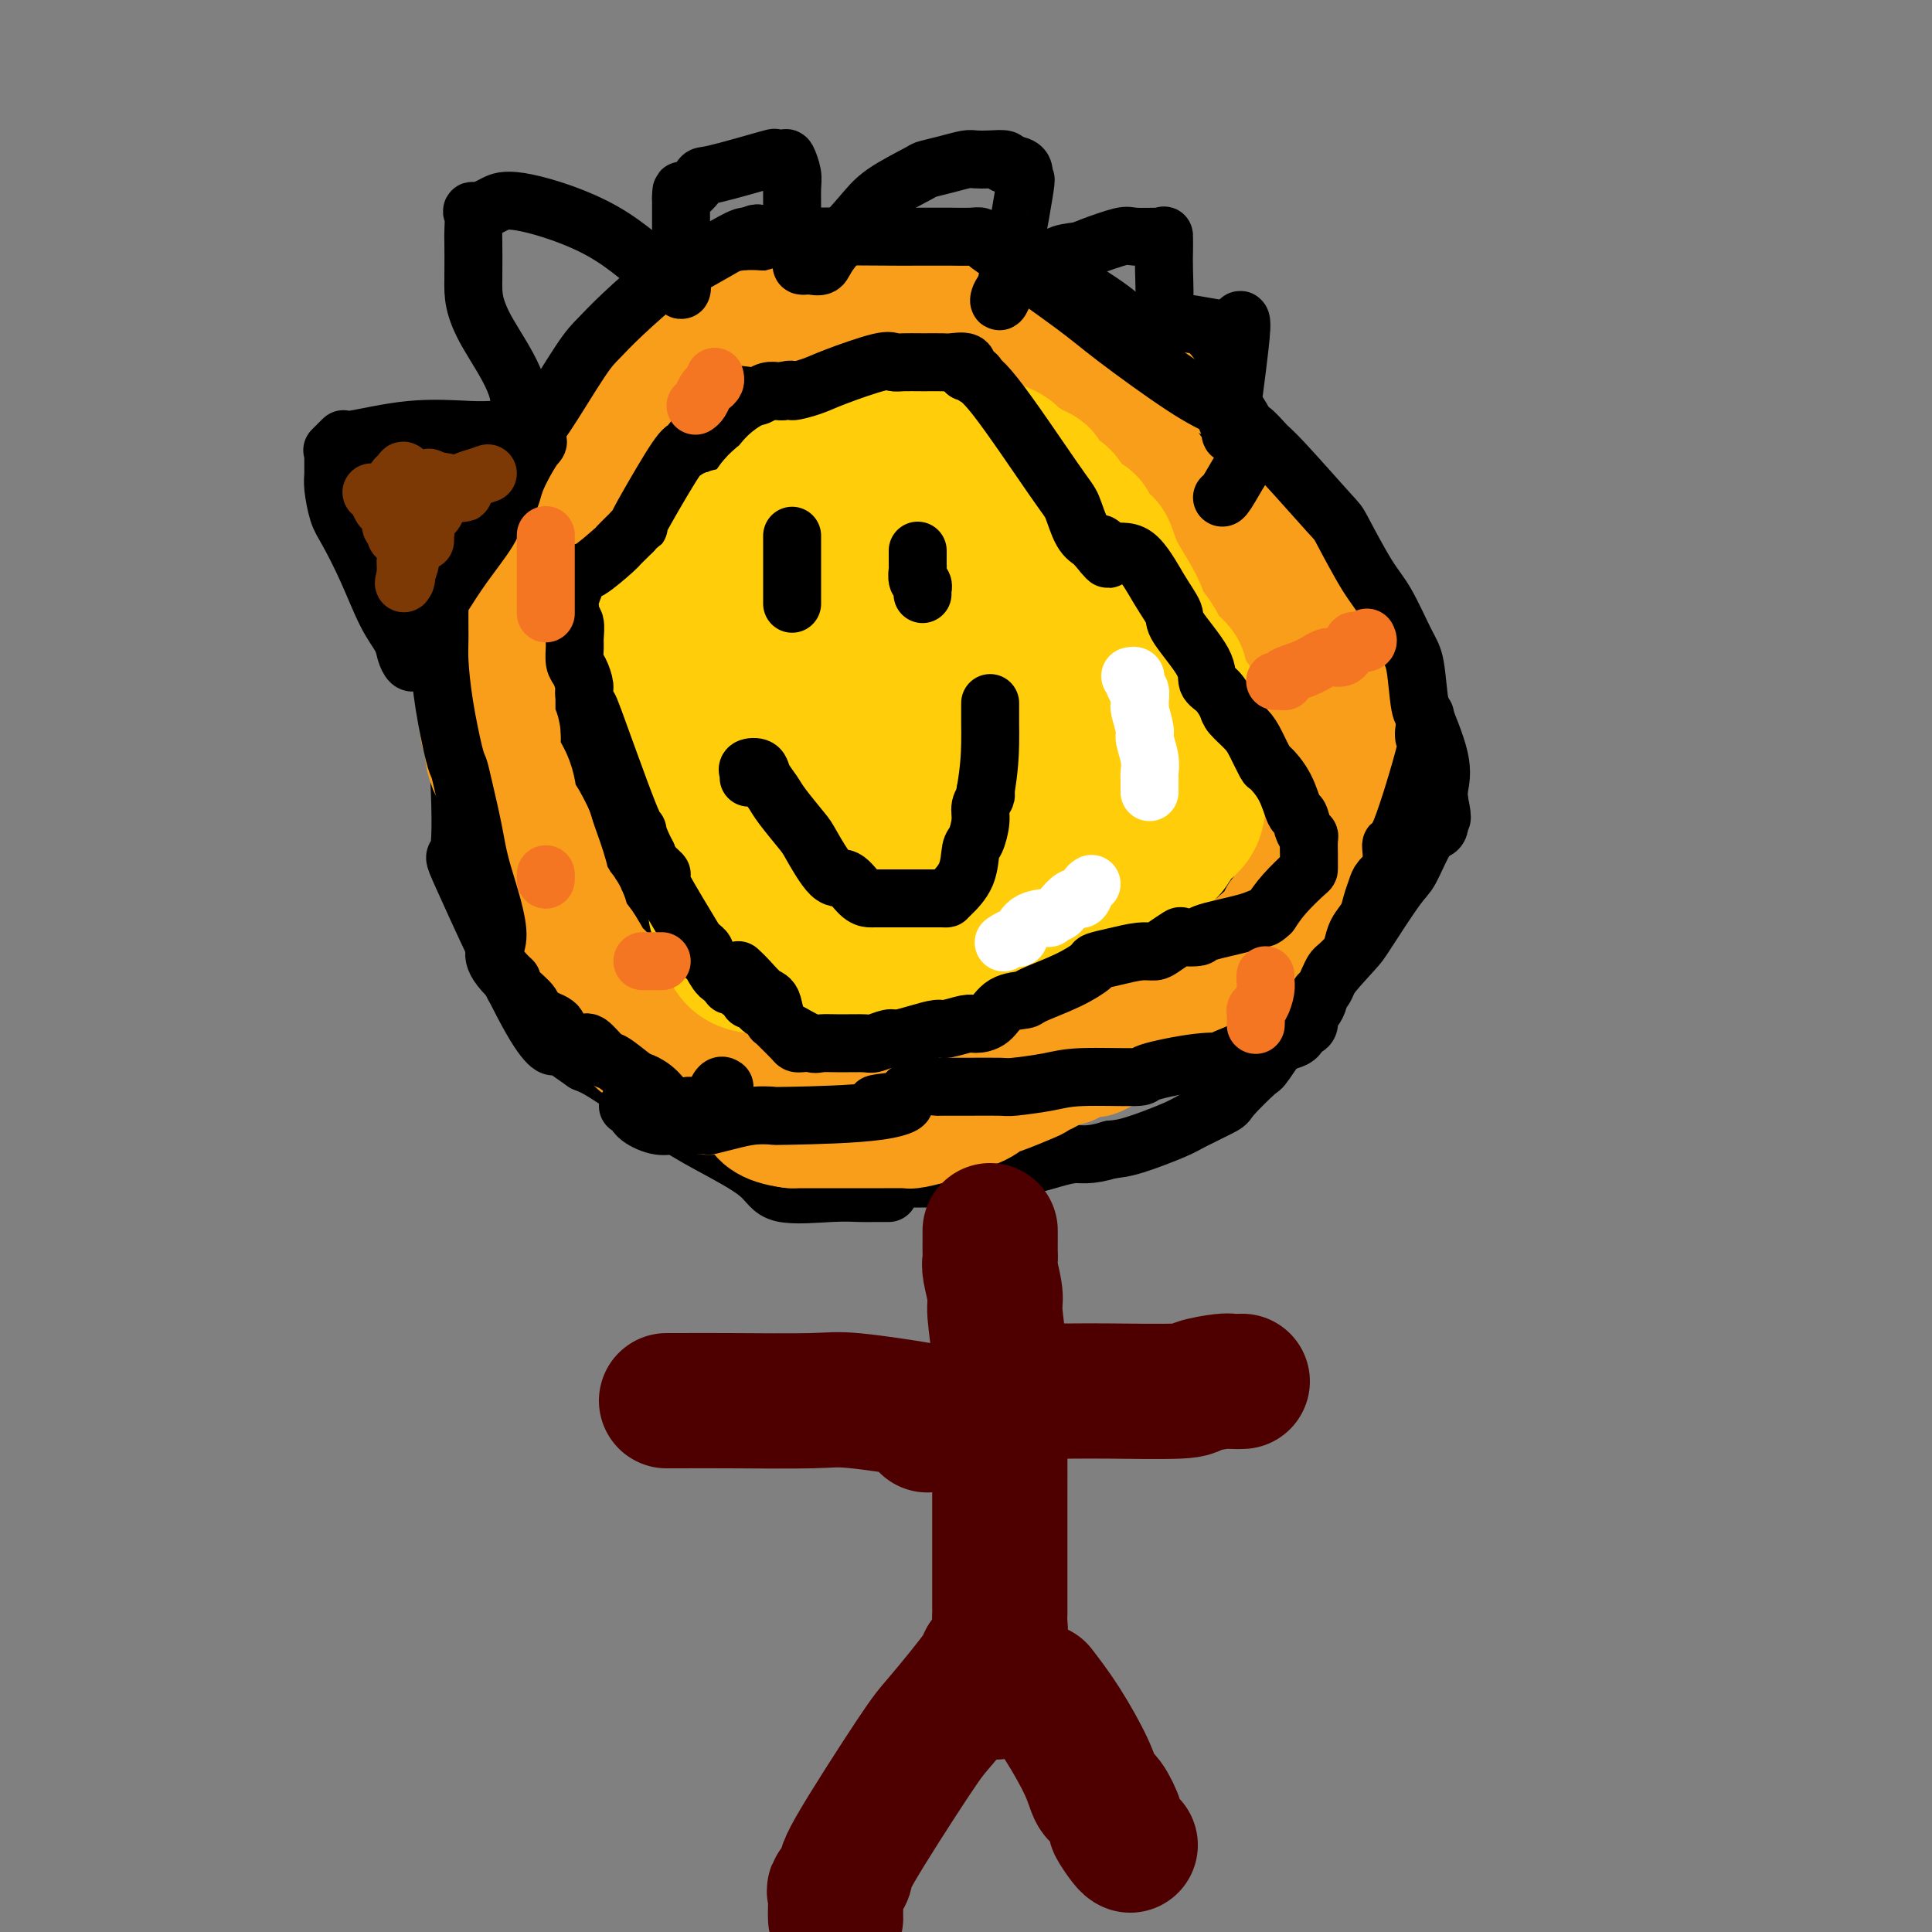 <svg viewBox='0 0 400 400' version='1.1' xmlns='http://www.w3.org/2000/svg' xmlns:xlink='http://www.w3.org/1999/xlink'><rect x="0" y="0" width="400" height="400" fill="#808080" stroke="none"/><g fill='none' stroke='#000000' stroke-width='12' stroke-linecap='round' stroke-linejoin='round'><path d='M184,247c-0.794,0.002 -1.589,0.003 -2,0c-0.411,-0.003 -0.439,-0.011 -1,0c-0.561,0.011 -1.655,0.041 -3,0c-1.345,-0.041 -2.942,-0.153 -6,0c-3.058,0.153 -7.576,0.571 -10,0c-2.424,-0.571 -2.755,-2.132 -5,-4c-2.245,-1.868 -6.404,-4.042 -10,-6c-3.596,-1.958 -6.629,-3.701 -8,-5c-1.371,-1.299 -1.080,-2.155 -2,-3c-0.920,-0.845 -3.051,-1.680 -4,-2c-0.949,-0.320 -0.717,-0.125 -2,-1c-1.283,-0.875 -4.081,-2.822 -6,-4c-1.919,-1.178 -2.960,-1.589 -4,-2'/><path d='M121,220c-7.621,-5.240 -6.174,-4.839 -6,-4c0.174,0.839 -0.924,2.116 -5,-5c-4.076,-7.116 -11.131,-22.626 -14,-29c-2.869,-6.374 -1.553,-3.614 -1,-6c0.553,-2.386 0.344,-9.919 0,-17c-0.344,-7.081 -0.821,-13.710 -1,-18c-0.179,-4.290 -0.058,-6.243 0,-9c0.058,-2.757 0.054,-6.319 0,-8c-0.054,-1.681 -0.158,-1.480 0,-2c0.158,-0.520 0.579,-1.760 1,-3'/><path d='M95,119c0.623,-11.518 2.679,-8.812 4,-9c1.321,-0.188 1.907,-3.268 4,-6c2.093,-2.732 5.694,-5.115 8,-7c2.306,-1.885 3.316,-3.271 4,-4c0.684,-0.729 1.042,-0.801 2,-2c0.958,-1.199 2.517,-3.523 4,-5c1.483,-1.477 2.891,-2.105 4,-4c1.109,-1.895 1.918,-5.055 3,-7c1.082,-1.945 2.437,-2.675 3,-3c0.563,-0.325 0.336,-0.247 1,-1c0.664,-0.753 2.220,-2.338 3,-3c0.780,-0.662 0.784,-0.401 2,-1c1.216,-0.599 3.643,-2.059 5,-3c1.357,-0.941 1.643,-1.362 3,-2c1.357,-0.638 3.785,-1.491 5,-2c1.215,-0.509 1.218,-0.672 2,-1c0.782,-0.328 2.341,-0.820 6,-2c3.659,-1.180 9.416,-3.048 12,-4c2.584,-0.952 1.996,-0.987 3,-1c1.004,-0.013 3.602,-0.002 5,0c1.398,0.002 1.597,-0.003 4,0c2.403,0.003 7.011,0.013 9,0c1.989,-0.013 1.359,-0.050 4,0c2.641,0.050 8.553,0.187 12,1c3.447,0.813 4.429,2.300 6,3c1.571,0.700 3.731,0.611 7,2c3.269,1.389 7.648,4.254 10,6c2.352,1.746 2.676,2.373 3,3'/><path d='M233,67c4.393,2.072 2.376,0.253 2,0c-0.376,-0.253 0.891,1.061 2,2c1.109,0.939 2.062,1.504 3,2c0.938,0.496 1.863,0.922 3,2c1.137,1.078 2.486,2.809 5,5c2.514,2.191 6.192,4.841 8,7c1.808,2.159 1.747,3.827 4,7c2.253,3.173 6.821,7.852 9,10c2.179,2.148 1.969,1.765 3,4c1.031,2.235 3.303,7.089 4,8c0.697,0.911 -0.180,-2.120 2,1c2.180,3.120 7.418,12.390 10,17c2.582,4.610 2.510,4.561 3,6c0.490,1.439 1.544,4.365 3,8c1.456,3.635 3.315,7.979 4,11c0.685,3.021 0.196,4.720 0,6c-0.196,1.280 -0.098,2.140 0,3'/><path d='M298,166c1.065,4.907 0.228,3.173 0,3c-0.228,-0.173 0.153,1.214 0,2c-0.153,0.786 -0.842,0.970 -1,1c-0.158,0.030 0.213,-0.094 0,0c-0.213,0.094 -1.012,0.405 -2,2c-0.988,1.595 -2.165,4.472 -3,6c-0.835,1.528 -1.330,1.705 -3,4c-1.670,2.295 -4.517,6.707 -6,9c-1.483,2.293 -1.603,2.468 -3,4c-1.397,1.532 -4.072,4.420 -6,7c-1.928,2.580 -3.109,4.853 -4,6c-0.891,1.147 -1.491,1.170 -3,3c-1.509,1.830 -3.927,5.467 -5,7c-1.073,1.533 -0.799,0.962 -2,2c-1.201,1.038 -3.875,3.686 -5,5c-1.125,1.314 -0.702,1.294 -2,2c-1.298,0.706 -4.317,2.138 -6,3c-1.683,0.862 -2.030,1.155 -4,2c-1.970,0.845 -5.563,2.241 -8,3c-2.437,0.759 -3.719,0.879 -5,1'/><path d='M230,238c-4.976,1.510 -5.915,0.787 -8,1c-2.085,0.213 -5.317,1.364 -8,2c-2.683,0.636 -4.817,0.759 -6,1c-1.183,0.241 -1.413,0.600 -2,1c-0.587,0.400 -1.530,0.839 -2,1c-0.470,0.161 -0.466,0.043 -1,0c-0.534,-0.043 -1.607,-0.012 -2,0c-0.393,0.012 -0.107,0.003 -1,0c-0.893,-0.003 -2.965,-0.001 -4,0c-1.035,0.001 -1.033,0.000 -2,0c-0.967,-0.000 -2.902,-0.000 -4,0c-1.098,0.000 -1.358,0.000 -2,0c-0.642,-0.000 -1.664,-0.000 -2,0c-0.336,0.000 0.015,0.000 0,0c-0.015,-0.000 -0.396,-0.000 -1,0c-0.604,0.000 -1.432,0.000 -2,0c-0.568,-0.000 -0.877,-0.000 -1,0c-0.123,0.000 -0.062,0.000 0,0'/><path d='M160,210c-1.161,0.976 -2.321,1.952 -5,0c-2.679,-1.952 -6.875,-6.833 -11,-11c-4.125,-4.167 -8.179,-7.619 -10,-9c-1.821,-1.381 -1.411,-0.690 -1,0'/><path d='M133,190c-3.294,-3.400 -0.531,-1.901 0,-2c0.531,-0.099 -1.172,-1.796 -2,-3c-0.828,-1.204 -0.782,-1.916 -2,-4c-1.218,-2.084 -3.700,-5.539 -5,-9c-1.300,-3.461 -1.419,-6.926 -2,-9c-0.581,-2.074 -1.624,-2.755 -2,-4c-0.376,-1.245 -0.086,-3.054 0,-4c0.086,-0.946 -0.033,-1.028 0,-1c0.033,0.028 0.219,0.167 0,0c-0.219,-0.167 -0.843,-0.639 -1,-1c-0.157,-0.361 0.154,-0.611 0,-2c-0.154,-1.389 -0.773,-3.916 -1,-5c-0.227,-1.084 -0.061,-0.726 0,-1c0.061,-0.274 0.016,-1.180 0,-2c-0.016,-0.820 -0.004,-1.552 0,-2c0.004,-0.448 0.001,-0.611 0,-1c-0.001,-0.389 -0.000,-1.004 0,-2c0.000,-0.996 -0.000,-2.374 0,-3c0.000,-0.626 0.001,-0.500 0,-1c-0.001,-0.500 -0.002,-1.626 0,-2c0.002,-0.374 0.008,0.006 0,0c-0.008,-0.006 -0.030,-0.396 0,-1c0.030,-0.604 0.112,-1.421 0,-2c-0.112,-0.579 -0.419,-0.918 0,-2c0.419,-1.082 1.565,-2.906 2,-4c0.435,-1.094 0.158,-1.459 0,-2c-0.158,-0.541 -0.197,-1.258 0,-2c0.197,-0.742 0.630,-1.507 1,-2c0.370,-0.493 0.677,-0.712 1,-1c0.323,-0.288 0.661,-0.644 1,-1'/><path d='M123,115c1.044,-2.537 1.153,-1.881 1,-2c-0.153,-0.119 -0.570,-1.015 0,-2c0.570,-0.985 2.127,-2.061 3,-3c0.873,-0.939 1.064,-1.743 1,-2c-0.064,-0.257 -0.382,0.033 0,0c0.382,-0.033 1.463,-0.389 2,-1c0.537,-0.611 0.530,-1.477 1,-2c0.470,-0.523 1.417,-0.704 2,-1c0.583,-0.296 0.803,-0.706 1,-1c0.197,-0.294 0.371,-0.473 1,-1c0.629,-0.527 1.712,-1.402 2,-2c0.288,-0.598 -0.218,-0.919 0,-1c0.218,-0.081 1.161,0.077 2,0c0.839,-0.077 1.573,-0.388 2,-1c0.427,-0.612 0.547,-1.526 1,-2c0.453,-0.474 1.238,-0.509 2,-1c0.762,-0.491 1.499,-1.437 2,-2c0.501,-0.563 0.764,-0.742 1,-1c0.236,-0.258 0.443,-0.595 1,-1c0.557,-0.405 1.462,-0.878 2,-1c0.538,-0.122 0.707,0.107 1,0c0.293,-0.107 0.710,-0.549 1,-1c0.290,-0.451 0.454,-0.909 1,-1c0.546,-0.091 1.473,0.186 2,0c0.527,-0.186 0.652,-0.834 1,-1c0.348,-0.166 0.918,0.151 1,0c0.082,-0.151 -0.324,-0.772 0,-1c0.324,-0.228 1.378,-0.065 2,0c0.622,0.065 0.811,0.033 1,0'/><path d='M160,84c3.572,-2.165 1.003,-0.579 0,0c-1.003,0.579 -0.438,0.151 0,0c0.438,-0.151 0.751,-0.025 1,0c0.249,0.025 0.435,-0.050 1,0c0.565,0.050 1.510,0.224 2,0c0.490,-0.224 0.527,-0.845 1,-1c0.473,-0.155 1.384,0.155 2,0c0.616,-0.155 0.939,-0.774 1,-1c0.061,-0.226 -0.140,-0.060 0,0c0.140,0.060 0.620,0.012 1,0c0.380,-0.012 0.661,0.011 1,0c0.339,-0.011 0.735,-0.055 1,0c0.265,0.055 0.399,0.211 1,0c0.601,-0.211 1.668,-0.789 3,-1c1.332,-0.211 2.930,-0.057 4,0c1.070,0.057 1.611,0.015 3,0c1.389,-0.015 3.627,-0.004 5,0c1.373,0.004 1.881,0.000 3,0c1.119,-0.000 2.850,0.003 4,0c1.150,-0.003 1.721,-0.011 2,0c0.279,0.011 0.267,0.041 1,0c0.733,-0.041 2.209,-0.155 3,0c0.791,0.155 0.895,0.577 1,1'/><path d='M201,82c6.995,0.139 3.982,1.487 3,2c-0.982,0.513 0.066,0.193 3,2c2.934,1.807 7.754,5.743 11,9c3.246,3.257 4.917,5.836 6,7c1.083,1.164 1.576,0.915 2,1c0.424,0.085 0.779,0.506 2,2c1.221,1.494 3.308,4.062 5,6c1.692,1.938 2.990,3.247 4,4c1.010,0.753 1.734,0.952 3,2c1.266,1.048 3.075,2.946 4,4c0.925,1.054 0.965,1.265 2,2c1.035,0.735 3.065,1.993 4,3c0.935,1.007 0.775,1.761 1,2c0.225,0.239 0.833,-0.039 1,0c0.167,0.039 -0.109,0.395 0,1c0.109,0.605 0.603,1.459 1,2c0.397,0.541 0.699,0.771 1,1'/><path d='M254,132c8.996,8.928 4.985,6.246 4,6c-0.985,-0.246 1.057,1.942 2,3c0.943,1.058 0.789,0.986 1,2c0.211,1.014 0.789,3.115 1,4c0.211,0.885 0.057,0.555 0,1c-0.057,0.445 -0.015,1.664 0,2c0.015,0.336 0.004,-0.212 0,0c-0.004,0.212 -0.000,1.184 0,2c0.000,0.816 -0.004,1.476 0,2c0.004,0.524 0.014,0.911 0,2c-0.014,1.089 -0.054,2.881 0,4c0.054,1.119 0.201,1.565 0,3c-0.201,1.435 -0.749,3.859 -1,5c-0.251,1.141 -0.203,1.000 -1,2c-0.797,1.000 -2.439,3.141 -3,4c-0.561,0.859 -0.041,0.438 -1,2c-0.959,1.562 -3.396,5.109 -6,8c-2.604,2.891 -5.374,5.127 -7,6c-1.626,0.873 -2.110,0.384 -3,1c-0.890,0.616 -2.188,2.337 -3,3c-0.812,0.663 -1.138,0.267 -2,1c-0.862,0.733 -2.262,2.595 -3,3c-0.738,0.405 -0.816,-0.648 -2,0c-1.184,0.648 -3.476,2.998 -5,4c-1.524,1.002 -2.280,0.657 -3,1c-0.720,0.343 -1.402,1.373 -2,2c-0.598,0.627 -1.110,0.850 -2,1c-0.890,0.150 -2.156,0.226 -3,1c-0.844,0.774 -1.266,2.247 -2,3c-0.734,0.753 -1.781,0.787 -3,1c-1.219,0.213 -2.609,0.607 -4,1'/><path d='M206,212c-6.618,3.808 -4.664,2.327 -4,2c0.664,-0.327 0.037,0.501 -2,1c-2.037,0.499 -5.485,0.670 -7,1c-1.515,0.330 -1.097,0.821 -2,1c-0.903,0.179 -3.128,0.048 -4,0c-0.872,-0.048 -0.391,-0.013 -1,0c-0.609,0.013 -2.308,0.003 -4,0c-1.692,-0.003 -3.378,-0.001 -4,0c-0.622,0.001 -0.179,0.000 -1,0c-0.821,-0.000 -2.907,-0.000 -4,0c-1.093,0.000 -1.195,0.001 -2,0c-0.805,-0.001 -2.313,-0.005 -3,0c-0.687,0.005 -0.554,0.017 -1,0c-0.446,-0.017 -1.471,-0.065 -2,0c-0.529,0.065 -0.563,0.243 -1,0c-0.437,-0.243 -1.279,-0.906 -2,-1c-0.721,-0.094 -1.322,0.382 -2,0c-0.678,-0.382 -1.435,-1.623 -2,-2c-0.565,-0.377 -0.940,0.109 -1,0c-0.060,-0.109 0.194,-0.813 0,-1c-0.194,-0.187 -0.837,0.143 -1,0c-0.163,-0.143 0.153,-0.759 0,-1c-0.153,-0.241 -0.776,-0.106 -1,0c-0.224,0.106 -0.050,0.183 0,0c0.050,-0.183 -0.025,-0.626 0,-1c0.025,-0.374 0.150,-0.678 0,-1c-0.150,-0.322 -0.575,-0.661 -1,-1'/><path d='M154,209c-1.884,-1.646 -1.093,-1.761 -1,-2c0.093,-0.239 -0.514,-0.603 -1,-1c-0.486,-0.397 -0.853,-0.828 -1,-1c-0.147,-0.172 -0.073,-0.086 0,0'/></g>
<g fill='none' stroke='#F99E1B' stroke-width='28' stroke-linecap='round' stroke-linejoin='round'><path d='M148,225c-0.717,0.079 -1.435,0.158 -2,0c-0.565,-0.158 -0.978,-0.554 -1,-1c-0.022,-0.446 0.346,-0.942 0,-1c-0.346,-0.058 -1.406,0.321 -2,0c-0.594,-0.321 -0.723,-1.344 -1,-2c-0.277,-0.656 -0.701,-0.946 -1,-1c-0.299,-0.054 -0.472,0.126 -1,0c-0.528,-0.126 -1.413,-0.560 -2,-1c-0.587,-0.440 -0.878,-0.887 -1,-1c-0.122,-0.113 -0.074,0.109 0,0c0.074,-0.109 0.174,-0.550 0,-1c-0.174,-0.450 -0.621,-0.908 -1,-1c-0.379,-0.092 -0.691,0.183 -1,0c-0.309,-0.183 -0.617,-0.824 -1,-1c-0.383,-0.176 -0.843,0.111 -1,0c-0.157,-0.111 -0.013,-0.621 0,-1c0.013,-0.379 -0.105,-0.627 0,-1c0.105,-0.373 0.431,-0.871 0,-1c-0.431,-0.129 -1.621,0.110 -2,0c-0.379,-0.110 0.052,-0.568 0,-1c-0.052,-0.432 -0.586,-0.838 -1,-1c-0.414,-0.162 -0.707,-0.081 -1,0'/><path d='M129,210c-3.232,-2.359 -1.812,-0.755 -1,0c0.812,0.755 1.015,0.662 0,-1c-1.015,-1.662 -3.248,-4.894 -4,-6c-0.752,-1.106 -0.023,-0.086 0,0c0.023,0.086 -0.661,-0.761 -1,-1c-0.339,-0.239 -0.333,0.129 -1,-1c-0.667,-1.129 -2.006,-3.756 -3,-5c-0.994,-1.244 -1.643,-1.105 -2,-2c-0.357,-0.895 -0.423,-2.824 -1,-4c-0.577,-1.176 -1.664,-1.599 -2,-2c-0.336,-0.401 0.078,-0.779 0,-1c-0.078,-0.221 -0.650,-0.286 -1,-1c-0.350,-0.714 -0.479,-2.077 -1,-4c-0.521,-1.923 -1.435,-4.407 -2,-6c-0.565,-1.593 -0.783,-2.297 -1,-3'/><path d='M109,173c-1.885,-4.131 -2.596,-3.960 -3,-5c-0.404,-1.040 -0.499,-3.291 -1,-5c-0.501,-1.709 -1.406,-2.877 -2,-4c-0.594,-1.123 -0.877,-2.200 -1,-3c-0.123,-0.800 -0.085,-1.324 0,-2c0.085,-0.676 0.219,-1.505 0,-2c-0.219,-0.495 -0.791,-0.658 -1,-1c-0.209,-0.342 -0.056,-0.865 0,-1c0.056,-0.135 0.015,0.117 0,0c-0.015,-0.117 -0.004,-0.605 0,-1c0.004,-0.395 0.001,-0.698 0,-1c-0.001,-0.302 -0.000,-0.605 0,-1c0.000,-0.395 0.000,-0.883 0,-1c-0.000,-0.117 0.000,0.139 0,0c-0.000,-0.139 -0.000,-0.671 0,-1c0.000,-0.329 0.000,-0.456 0,-1c-0.000,-0.544 -0.001,-1.507 0,-2c0.001,-0.493 0.004,-0.516 0,-1c-0.004,-0.484 -0.016,-1.428 0,-2c0.016,-0.572 0.060,-0.770 0,-1c-0.060,-0.230 -0.224,-0.490 0,-1c0.224,-0.510 0.834,-1.268 1,-2c0.166,-0.732 -0.113,-1.436 0,-2c0.113,-0.564 0.618,-0.989 1,-2c0.382,-1.011 0.642,-2.610 1,-3c0.358,-0.390 0.814,0.429 1,0c0.186,-0.429 0.101,-2.105 0,-3c-0.101,-0.895 -0.220,-1.010 0,-1c0.220,0.010 0.777,0.146 1,0c0.223,-0.146 0.111,-0.573 0,-1'/><path d='M106,123c0.804,-4.130 0.313,-1.456 0,-1c-0.313,0.456 -0.449,-1.305 0,-3c0.449,-1.695 1.481,-3.322 2,-4c0.519,-0.678 0.524,-0.406 1,-1c0.476,-0.594 1.422,-2.055 2,-3c0.578,-0.945 0.789,-1.373 1,-2c0.211,-0.627 0.422,-1.452 1,-2c0.578,-0.548 1.523,-0.818 2,-1c0.477,-0.182 0.486,-0.276 1,-1c0.514,-0.724 1.533,-2.077 2,-3c0.467,-0.923 0.380,-1.416 1,-3c0.620,-1.584 1.945,-4.259 3,-6c1.055,-1.741 1.839,-2.549 2,-3c0.161,-0.451 -0.303,-0.544 0,-1c0.303,-0.456 1.372,-1.273 2,-2c0.628,-0.727 0.814,-1.363 1,-2'/><path d='M127,85c3.431,-6.106 1.507,-2.371 1,-1c-0.507,1.371 0.402,0.379 2,-1c1.598,-1.379 3.885,-3.144 5,-4c1.115,-0.856 1.057,-0.802 1,-1c-0.057,-0.198 -0.114,-0.648 0,-1c0.114,-0.352 0.400,-0.605 1,-1c0.600,-0.395 1.513,-0.933 2,-1c0.487,-0.067 0.548,0.336 1,0c0.452,-0.336 1.295,-1.411 2,-2c0.705,-0.589 1.273,-0.694 2,-1c0.727,-0.306 1.612,-0.814 2,-1c0.388,-0.186 0.280,-0.049 1,0c0.720,0.049 2.268,0.009 3,0c0.732,-0.009 0.648,0.012 1,0c0.352,-0.012 1.141,-0.056 2,0c0.859,0.056 1.789,0.212 2,0c0.211,-0.212 -0.296,-0.793 0,-1c0.296,-0.207 1.397,-0.041 2,0c0.603,0.041 0.710,-0.042 1,0c0.290,0.042 0.764,0.208 2,0c1.236,-0.208 3.233,-0.791 4,-1c0.767,-0.209 0.303,-0.046 1,0c0.697,0.046 2.556,-0.026 3,0c0.444,0.026 -0.529,0.151 0,0c0.529,-0.151 2.558,-0.576 4,-1c1.442,-0.424 2.298,-0.846 3,-1c0.702,-0.154 1.250,-0.041 2,0c0.750,0.041 1.702,0.011 3,0c1.298,-0.011 2.942,-0.003 4,0c1.058,0.003 1.529,0.002 2,0'/><path d='M186,67c6.317,-0.623 2.109,-0.179 1,0c-1.109,0.179 0.882,0.094 3,0c2.118,-0.094 4.361,-0.196 6,0c1.639,0.196 2.672,0.691 4,1c1.328,0.309 2.952,0.431 4,1c1.048,0.569 1.521,1.584 3,2c1.479,0.416 3.965,0.235 6,1c2.035,0.765 3.618,2.478 5,3c1.382,0.522 2.563,-0.148 4,0c1.437,0.148 3.130,1.114 4,2c0.870,0.886 0.918,1.693 2,2c1.082,0.307 3.197,0.113 5,1c1.803,0.887 3.293,2.854 4,4c0.707,1.146 0.631,1.470 1,2c0.369,0.530 1.185,1.265 2,2'/><path d='M240,88c2.803,2.268 0.812,1.438 0,1c-0.812,-0.438 -0.445,-0.485 3,4c3.445,4.485 9.967,13.501 13,18c3.033,4.499 2.578,4.482 3,5c0.422,0.518 1.720,1.573 3,3c1.280,1.427 2.543,3.227 3,4c0.457,0.773 0.109,0.521 1,2c0.891,1.479 3.021,4.690 4,6c0.979,1.310 0.805,0.721 1,1c0.195,0.279 0.757,1.428 1,2c0.243,0.572 0.168,0.568 0,1c-0.168,0.432 -0.427,1.299 0,2c0.427,0.701 1.540,1.235 2,2c0.460,0.765 0.267,1.760 1,4c0.733,2.240 2.392,5.724 3,8c0.608,2.276 0.164,3.344 0,4c-0.164,0.656 -0.047,0.902 0,2c0.047,1.098 0.023,3.049 0,5'/><path d='M278,162c1.061,4.393 0.712,1.377 0,2c-0.712,0.623 -1.787,4.885 -3,8c-1.213,3.115 -2.562,5.082 -3,6c-0.438,0.918 0.036,0.787 0,1c-0.036,0.213 -0.583,0.769 -1,2c-0.417,1.231 -0.703,3.138 -1,4c-0.297,0.862 -0.606,0.678 -1,1c-0.394,0.322 -0.873,1.150 -1,2c-0.127,0.850 0.099,1.723 0,2c-0.099,0.277 -0.523,-0.043 -1,0c-0.477,0.043 -1.005,0.450 -1,1c0.005,0.550 0.545,1.242 0,2c-0.545,0.758 -2.175,1.582 -3,2c-0.825,0.418 -0.846,0.431 -1,1c-0.154,0.569 -0.442,1.695 -1,2c-0.558,0.305 -1.385,-0.209 -2,0c-0.615,0.209 -1.019,1.143 -2,2c-0.981,0.857 -2.538,1.638 -3,2c-0.462,0.362 0.171,0.304 -1,1c-1.171,0.696 -4.146,2.146 -5,3c-0.854,0.854 0.414,1.111 0,1c-0.414,-0.111 -2.510,-0.591 -4,0c-1.490,0.591 -2.373,2.252 -3,3c-0.627,0.748 -0.997,0.582 -2,1c-1.003,0.418 -2.640,1.421 -4,2c-1.360,0.579 -2.443,0.733 -3,1c-0.557,0.267 -0.588,0.648 -1,1c-0.412,0.352 -1.206,0.676 -2,1'/><path d='M229,216c-5.101,2.741 -1.854,0.595 -1,0c0.854,-0.595 -0.686,0.362 -2,1c-1.314,0.638 -2.401,0.958 -3,1c-0.599,0.042 -0.710,-0.195 -1,0c-0.290,0.195 -0.760,0.822 -1,1c-0.240,0.178 -0.249,-0.093 -1,0c-0.751,0.093 -2.243,0.549 -3,1c-0.757,0.451 -0.779,0.898 -1,1c-0.221,0.102 -0.641,-0.141 -1,0c-0.359,0.141 -0.658,0.667 -1,1c-0.342,0.333 -0.726,0.472 -2,1c-1.274,0.528 -3.436,1.446 -5,2c-1.564,0.554 -2.528,0.744 -3,1c-0.472,0.256 -0.452,0.579 -1,1c-0.548,0.421 -1.664,0.940 -2,1c-0.336,0.060 0.107,-0.338 -1,0c-1.107,0.338 -3.764,1.411 -5,2c-1.236,0.589 -1.051,0.694 -2,1c-0.949,0.306 -3.031,0.814 -4,1c-0.969,0.186 -0.825,0.050 -1,0c-0.175,-0.050 -0.670,-0.013 -1,0c-0.330,0.013 -0.496,0.004 -1,0c-0.504,-0.004 -1.346,-0.001 -3,0c-1.654,0.001 -4.119,0.000 -5,0c-0.881,-0.000 -0.177,-0.000 -1,0c-0.823,0.000 -3.174,0.000 -4,0c-0.826,-0.000 -0.129,-0.000 0,0c0.129,0.000 -0.311,0.000 -1,0c-0.689,-0.000 -1.625,-0.000 -3,0c-1.375,0.000 -3.187,0.000 -5,0'/><path d='M164,232c-5.166,-0.635 -5.581,-2.222 -6,-3c-0.419,-0.778 -0.844,-0.748 -1,-1c-0.156,-0.252 -0.045,-0.786 0,-1c0.045,-0.214 0.022,-0.107 0,0'/></g>
<g fill='none' stroke='#FFCD0A' stroke-width='28' stroke-linecap='round' stroke-linejoin='round'><path d='M166,191c0.228,0.421 0.456,0.842 0,1c-0.456,0.158 -1.596,0.052 -2,0c-0.404,-0.052 -0.073,-0.052 0,0c0.073,0.052 -0.113,0.155 -1,0c-0.887,-0.155 -2.477,-0.567 -3,-1c-0.523,-0.433 0.020,-0.886 0,-1c-0.020,-0.114 -0.604,0.112 -1,0c-0.396,-0.112 -0.603,-0.563 -1,-1c-0.397,-0.437 -0.983,-0.859 -1,-1c-0.017,-0.141 0.534,0.001 0,-1c-0.534,-1.001 -2.153,-3.143 -3,-4c-0.847,-0.857 -0.924,-0.428 -1,0'/><path d='M153,183c-1.039,-1.476 -0.135,-1.165 0,-1c0.135,0.165 -0.499,0.185 -1,0c-0.501,-0.185 -0.870,-0.575 -1,-1c-0.130,-0.425 -0.023,-0.885 0,-1c0.023,-0.115 -0.039,0.117 0,0c0.039,-0.117 0.180,-0.581 0,-1c-0.180,-0.419 -0.682,-0.791 -1,-1c-0.318,-0.209 -0.452,-0.255 -1,-1c-0.548,-0.745 -1.509,-2.188 -2,-3c-0.491,-0.812 -0.510,-0.992 -1,-2c-0.490,-1.008 -1.450,-2.846 -2,-4c-0.550,-1.154 -0.691,-1.626 -1,-2c-0.309,-0.374 -0.787,-0.649 -1,-1c-0.213,-0.351 -0.161,-0.776 0,-1c0.161,-0.224 0.431,-0.245 0,-1c-0.431,-0.755 -1.565,-2.243 -2,-3c-0.435,-0.757 -0.173,-0.783 0,-1c0.173,-0.217 0.257,-0.625 0,-1c-0.257,-0.375 -0.853,-0.716 -1,-1c-0.147,-0.284 0.157,-0.509 0,-1c-0.157,-0.491 -0.773,-1.248 -1,-2c-0.227,-0.752 -0.065,-1.501 0,-2c0.065,-0.499 0.032,-0.750 0,-1'/><path d='M138,151c-2.321,-5.139 -0.622,-1.987 0,-1c0.622,0.987 0.167,-0.191 0,-1c-0.167,-0.809 -0.045,-1.248 0,-3c0.045,-1.752 0.012,-4.816 0,-6c-0.012,-1.184 -0.003,-0.489 0,-1c0.003,-0.511 0.001,-2.230 0,-3c-0.001,-0.770 -0.000,-0.591 0,-1c0.000,-0.409 0.000,-1.406 0,-2c-0.000,-0.594 0.000,-0.785 0,-1c-0.000,-0.215 -0.000,-0.453 0,-1c0.000,-0.547 0.000,-1.402 0,-2c-0.000,-0.598 -0.001,-0.937 0,-1c0.001,-0.063 0.004,0.152 0,0c-0.004,-0.152 -0.016,-0.670 0,-1c0.016,-0.330 0.061,-0.473 0,-1c-0.061,-0.527 -0.227,-1.437 0,-2c0.227,-0.563 0.848,-0.777 1,-1c0.152,-0.223 -0.166,-0.455 0,-1c0.166,-0.545 0.815,-1.403 1,-2c0.185,-0.597 -0.095,-0.935 0,-1c0.095,-0.065 0.564,0.141 1,0c0.436,-0.141 0.838,-0.630 1,-1c0.162,-0.370 0.085,-0.621 0,-1c-0.085,-0.379 -0.177,-0.885 0,-1c0.177,-0.115 0.625,0.161 1,0c0.375,-0.161 0.679,-0.760 1,-1c0.321,-0.240 0.661,-0.120 1,0'/><path d='M145,115c1.329,-1.941 1.150,-1.294 1,-1c-0.150,0.294 -0.273,0.236 0,0c0.273,-0.236 0.941,-0.651 2,-1c1.059,-0.349 2.508,-0.633 3,-1c0.492,-0.367 0.028,-0.817 0,-1c-0.028,-0.183 0.382,-0.101 1,0c0.618,0.101 1.446,0.219 2,0c0.554,-0.219 0.835,-0.776 1,-1c0.165,-0.224 0.216,-0.117 1,0c0.784,0.117 2.303,0.242 3,0c0.697,-0.242 0.573,-0.852 1,-1c0.427,-0.148 1.406,0.167 2,0c0.594,-0.167 0.804,-0.815 2,-1c1.196,-0.185 3.379,0.094 4,0c0.621,-0.094 -0.320,-0.561 0,-1c0.320,-0.439 1.902,-0.850 3,-1c1.098,-0.150 1.714,-0.040 2,0c0.286,0.040 0.242,0.011 1,0c0.758,-0.011 2.316,-0.003 3,0c0.684,0.003 0.492,0.001 1,0c0.508,-0.001 1.717,-0.000 2,0c0.283,0.000 -0.358,0.000 -1,0'/><path d='M179,106c4.803,-1.392 -0.191,-0.373 -2,0c-1.809,0.373 -0.434,0.098 -3,0c-2.566,-0.098 -9.074,-0.019 -12,0c-2.926,0.019 -2.269,-0.022 -2,0c0.269,0.022 0.149,0.107 0,0c-0.149,-0.107 -0.328,-0.406 0,-1c0.328,-0.594 1.161,-1.484 2,-2c0.839,-0.516 1.682,-0.659 2,-1c0.318,-0.341 0.111,-0.879 0,-1c-0.111,-0.121 -0.128,0.175 0,0c0.128,-0.175 0.399,-0.820 1,-1c0.601,-0.180 1.531,0.106 2,0c0.469,-0.106 0.477,-0.605 1,-1c0.523,-0.395 1.561,-0.688 2,-1c0.439,-0.312 0.278,-0.644 1,-1c0.722,-0.356 2.326,-0.735 3,-1c0.674,-0.265 0.416,-0.414 1,-1c0.584,-0.586 2.010,-1.607 3,-2c0.990,-0.393 1.545,-0.158 2,0c0.455,0.158 0.810,0.238 1,0c0.190,-0.238 0.216,-0.796 1,-1c0.784,-0.204 2.326,-0.055 3,0c0.674,0.055 0.478,0.016 1,0c0.522,-0.016 1.761,-0.008 3,0'/><path d='M189,92c2.185,-0.155 2.146,-0.043 2,0c-0.146,0.043 -0.400,0.015 1,0c1.400,-0.015 4.455,-0.018 6,0c1.545,0.018 1.580,0.058 2,0c0.420,-0.058 1.225,-0.212 2,0c0.775,0.212 1.521,0.792 2,1c0.479,0.208 0.690,0.044 1,0c0.310,-0.044 0.720,0.033 1,0c0.280,-0.033 0.432,-0.178 1,0c0.568,0.178 1.553,0.677 2,1c0.447,0.323 0.355,0.471 1,1c0.645,0.529 2.025,1.439 3,2c0.975,0.561 1.544,0.773 2,1c0.456,0.227 0.798,0.470 1,1c0.202,0.530 0.264,1.349 1,2c0.736,0.651 2.147,1.135 3,2c0.853,0.865 1.149,2.113 2,3c0.851,0.887 2.256,1.414 3,2c0.744,0.586 0.825,1.232 1,2c0.175,0.768 0.442,1.656 1,2c0.558,0.344 1.405,0.142 2,1c0.595,0.858 0.937,2.776 2,5c1.063,2.224 2.846,4.755 4,7c1.154,2.245 1.680,4.205 2,5c0.320,0.795 0.435,0.425 1,1c0.565,0.575 1.580,2.093 2,3c0.420,0.907 0.247,1.202 1,2c0.753,0.798 2.434,2.100 3,3c0.566,0.900 0.019,1.400 0,2c-0.019,0.600 0.491,1.300 1,2'/><path d='M245,143c3.255,5.489 1.394,1.713 1,1c-0.394,-0.713 0.679,1.637 1,2c0.321,0.363 -0.110,-1.263 0,0c0.110,1.263 0.762,5.414 1,7c0.238,1.586 0.064,0.606 0,1c-0.064,0.394 -0.017,2.163 0,3c0.017,0.837 0.003,0.741 0,1c-0.003,0.259 0.006,0.872 0,2c-0.006,1.128 -0.025,2.771 0,4c0.025,1.229 0.096,2.043 0,3c-0.096,0.957 -0.358,2.058 -1,3c-0.642,0.942 -1.664,1.727 -2,2c-0.336,0.273 0.015,0.036 0,0c-0.015,-0.036 -0.394,0.131 -1,1c-0.606,0.869 -1.439,2.441 -2,3c-0.561,0.559 -0.851,0.104 -2,1c-1.149,0.896 -3.158,3.143 -5,5c-1.842,1.857 -3.515,3.325 -4,4c-0.485,0.675 0.220,0.557 0,1c-0.220,0.443 -1.366,1.446 -3,2c-1.634,0.554 -3.757,0.659 -5,1c-1.243,0.341 -1.607,0.917 -2,1c-0.393,0.083 -0.814,-0.326 -2,0c-1.186,0.326 -3.135,1.386 -4,2c-0.865,0.614 -0.644,0.783 -2,1c-1.356,0.217 -4.288,0.481 -6,1c-1.712,0.519 -2.203,1.291 -4,2c-1.797,0.709 -4.898,1.354 -8,2'/><path d='M195,199c-5.593,1.774 -3.074,1.207 -3,1c0.074,-0.207 -2.295,-0.056 -6,0c-3.705,0.056 -8.744,0.015 -11,0c-2.256,-0.015 -1.729,-0.004 -2,0c-0.271,0.004 -1.340,0.001 -3,0c-1.660,-0.001 -3.911,-0.001 -5,0c-1.089,0.001 -1.016,0.003 -2,0c-0.984,-0.003 -3.024,-0.012 -4,0c-0.976,0.012 -0.888,0.045 -2,0c-1.112,-0.045 -3.425,-0.169 -5,-2c-1.575,-1.831 -2.414,-5.370 -3,-7c-0.586,-1.630 -0.919,-1.352 -1,-5c-0.081,-3.648 0.091,-11.222 0,-15c-0.091,-3.778 -0.443,-3.761 0,-8c0.443,-4.239 1.683,-12.735 3,-20c1.317,-7.265 2.711,-13.298 4,-17c1.289,-3.702 2.474,-5.073 4,-8c1.526,-2.927 3.395,-7.411 5,-10c1.605,-2.589 2.948,-3.283 4,-4c1.052,-0.717 1.813,-1.456 3,-2c1.187,-0.544 2.799,-0.892 4,-1c1.201,-0.108 1.990,0.024 3,0c1.010,-0.024 2.243,-0.206 5,0c2.757,0.206 7.040,0.799 11,4c3.960,3.201 7.597,9.009 10,13c2.403,3.991 3.572,6.163 5,10c1.428,3.837 3.115,9.338 4,13c0.885,3.662 0.969,5.486 1,7c0.031,1.514 0.009,2.718 0,4c-0.009,1.282 -0.004,2.641 0,4'/><path d='M214,156c0.746,4.556 0.112,1.947 -1,2c-1.112,0.053 -2.700,2.768 -8,5c-5.300,2.232 -14.311,3.982 -18,4c-3.689,0.018 -2.054,-1.696 -2,-4c0.054,-2.304 -1.471,-5.198 -2,-7c-0.529,-1.802 -0.061,-2.511 0,-3c0.061,-0.489 -0.284,-0.758 0,-3c0.284,-2.242 1.197,-6.456 2,-9c0.803,-2.544 1.497,-3.417 5,-5c3.503,-1.583 9.816,-3.876 13,-5c3.184,-1.124 3.238,-1.081 6,0c2.762,1.081 8.230,3.198 11,7c2.770,3.802 2.841,9.288 3,12c0.159,2.712 0.406,2.651 0,4c-0.406,1.349 -1.464,4.107 -3,6c-1.536,1.893 -3.550,2.919 -5,4c-1.450,1.081 -2.337,2.216 -5,3c-2.663,0.784 -7.102,1.217 -10,2c-2.898,0.783 -4.256,1.917 -7,0c-2.744,-1.917 -6.874,-6.886 -10,-13c-3.126,-6.114 -5.250,-13.374 -6,-17c-0.750,-3.626 -0.128,-3.617 0,-5c0.128,-1.383 -0.240,-4.159 0,-7c0.240,-2.841 1.086,-5.747 2,-7c0.914,-1.253 1.894,-0.851 3,-1c1.106,-0.149 2.336,-0.848 4,0c1.664,0.848 3.761,3.242 5,5c1.239,1.758 1.619,2.879 2,4'/><path d='M193,128c1.253,4.102 0.884,9.858 1,13c0.116,3.142 0.715,3.671 0,6c-0.715,2.329 -2.746,6.460 -7,9c-4.254,2.540 -10.733,3.490 -14,3c-3.267,-0.490 -3.322,-2.420 -4,-5c-0.678,-2.580 -1.980,-5.810 -3,-8c-1.020,-2.190 -1.757,-3.340 -2,-4c-0.243,-0.660 0.009,-0.831 0,-2c-0.009,-1.169 -0.277,-3.335 0,-5c0.277,-1.665 1.101,-2.827 4,-4c2.899,-1.173 7.873,-2.357 10,-3c2.127,-0.643 1.406,-0.746 4,0c2.594,0.746 8.504,2.341 12,6c3.496,3.659 4.578,9.382 5,12c0.422,2.618 0.185,2.131 0,4c-0.185,1.869 -0.318,6.094 -1,8c-0.682,1.906 -1.913,1.493 -3,2c-1.087,0.507 -2.028,1.933 -4,3c-1.972,1.067 -4.973,1.775 -7,2c-2.027,0.225 -3.080,-0.033 -4,0c-0.920,0.033 -1.709,0.355 -2,0c-0.291,-0.355 -0.085,-1.388 0,-2c0.085,-0.612 0.049,-0.802 0,-1c-0.049,-0.198 -0.111,-0.402 0,-1c0.111,-0.598 0.396,-1.590 2,-2c1.604,-0.410 4.526,-0.240 6,0c1.474,0.240 1.498,0.549 2,3c0.502,2.451 1.481,7.045 2,9c0.519,1.955 0.577,1.273 0,2c-0.577,0.727 -1.788,2.864 -3,5'/><path d='M187,178c-0.428,1.322 0.001,1.127 -2,1c-2.001,-0.127 -6.434,-0.185 -8,0c-1.566,0.185 -0.266,0.614 0,1c0.266,0.386 -0.503,0.730 -1,1c-0.497,0.270 -0.722,0.464 -1,1c-0.278,0.536 -0.611,1.412 -1,2c-0.389,0.588 -0.836,0.889 -1,1c-0.164,0.111 -0.047,0.032 0,0c0.047,-0.032 0.023,-0.016 0,0'/></g>
<g fill='none' stroke='#000000' stroke-width='12' stroke-linecap='round' stroke-linejoin='round'><path d='M166,216c-0.392,0.032 -0.784,0.063 -1,0c-0.216,-0.063 -0.257,-0.221 -1,-1c-0.743,-0.779 -2.188,-2.180 -3,-3c-0.812,-0.820 -0.991,-1.060 -1,-1c-0.009,0.060 0.153,0.418 0,0c-0.153,-0.418 -0.620,-1.614 -1,-2c-0.380,-0.386 -0.674,0.037 -1,0c-0.326,-0.037 -0.683,-0.534 -1,-1c-0.317,-0.466 -0.595,-0.899 -1,-1c-0.405,-0.101 -0.936,0.132 -1,0c-0.064,-0.132 0.338,-0.627 0,-1c-0.338,-0.373 -1.417,-0.623 -2,-1c-0.583,-0.377 -0.670,-0.882 -1,-1c-0.330,-0.118 -0.901,0.151 -1,0c-0.099,-0.151 0.276,-0.723 0,-1c-0.276,-0.277 -1.201,-0.259 -2,-1c-0.799,-0.741 -1.472,-2.240 -2,-3c-0.528,-0.760 -0.911,-0.782 -1,-1c-0.089,-0.218 0.118,-0.634 0,-1c-0.118,-0.366 -0.559,-0.683 -1,-1'/><path d='M145,196c-3.591,-3.222 -2.069,-1.276 -1,0c1.069,1.276 1.684,1.880 0,-1c-1.684,-2.880 -5.668,-9.246 -7,-12c-1.332,-2.754 -0.012,-1.895 0,-2c0.012,-0.105 -1.282,-1.173 -2,-2c-0.718,-0.827 -0.859,-1.414 -1,-2'/><path d='M134,177c-2.144,-4.132 -2.004,-4.963 -2,-5c0.004,-0.037 -0.128,0.721 -2,-4c-1.872,-4.721 -5.485,-14.921 -7,-19c-1.515,-4.079 -0.931,-2.036 -1,-2c-0.069,0.036 -0.789,-1.934 -1,-3c-0.211,-1.066 0.087,-1.229 0,-2c-0.087,-0.771 -0.558,-2.150 -1,-3c-0.442,-0.850 -0.854,-1.169 -1,-2c-0.146,-0.831 -0.025,-2.173 0,-3c0.025,-0.827 -0.045,-1.139 0,-2c0.045,-0.861 0.206,-2.272 0,-3c-0.206,-0.728 -0.781,-0.774 -1,-1c-0.219,-0.226 -0.084,-0.631 0,-1c0.084,-0.369 0.118,-0.702 0,-1c-0.118,-0.298 -0.387,-0.561 0,-2c0.387,-1.439 1.431,-4.052 2,-5c0.569,-0.948 0.664,-0.229 2,-1c1.336,-0.771 3.915,-3.031 5,-4c1.085,-0.969 0.677,-0.645 1,-1c0.323,-0.355 1.378,-1.387 2,-2c0.622,-0.613 0.811,-0.806 1,-1'/><path d='M131,110c1.895,-1.529 1.132,-0.851 1,-1c-0.132,-0.149 0.367,-1.124 2,-4c1.633,-2.876 4.398,-7.653 6,-10c1.602,-2.347 2.039,-2.264 2,-2c-0.039,0.264 -0.555,0.707 0,0c0.555,-0.707 2.180,-2.566 3,-4c0.820,-1.434 0.834,-2.444 1,-3c0.166,-0.556 0.485,-0.657 1,-1c0.515,-0.343 1.226,-0.928 2,-1c0.774,-0.072 1.611,0.369 2,0c0.389,-0.369 0.332,-1.549 1,-2c0.668,-0.451 2.063,-0.173 3,0c0.937,0.173 1.416,0.242 2,0c0.584,-0.242 1.273,-0.796 2,-1c0.727,-0.204 1.494,-0.058 2,0c0.506,0.058 0.753,0.029 1,0'/><path d='M162,81c2.731,-0.732 1.557,-0.063 2,0c0.443,0.063 2.501,-0.481 4,-1c1.499,-0.519 2.437,-1.015 5,-2c2.563,-0.985 6.749,-2.460 9,-3c2.251,-0.540 2.565,-0.144 3,0c0.435,0.144 0.989,0.037 2,0c1.011,-0.037 2.478,-0.004 4,0c1.522,0.004 3.099,-0.019 4,0c0.901,0.019 1.127,0.082 2,0c0.873,-0.082 2.392,-0.309 3,0c0.608,0.309 0.304,1.155 0,2'/><path d='M200,77c3.174,0.549 2.110,0.920 2,1c-0.110,0.080 0.735,-0.132 4,4c3.265,4.132 8.951,12.609 12,17c3.049,4.391 3.461,4.696 4,6c0.539,1.304 1.206,3.607 2,5c0.794,1.393 1.714,1.875 2,2c0.286,0.125 -0.061,-0.107 0,0c0.061,0.107 0.531,0.554 1,1'/><path d='M227,113c4.345,5.500 1.708,1.249 1,0c-0.708,-1.249 0.513,0.504 2,1c1.487,0.496 3.240,-0.265 5,1c1.760,1.265 3.528,4.555 5,7c1.472,2.445 2.649,4.043 3,5c0.351,0.957 -0.123,1.271 1,3c1.123,1.729 3.843,4.871 5,7c1.157,2.129 0.751,3.245 1,4c0.249,0.755 1.155,1.148 2,2c0.845,0.852 1.631,2.162 2,3c0.369,0.838 0.321,1.203 1,2c0.679,0.797 2.086,2.028 3,3c0.914,0.972 1.334,1.687 2,3c0.666,1.313 1.579,3.225 2,4c0.421,0.775 0.350,0.414 1,1c0.650,0.586 2.020,2.118 3,4c0.980,1.882 1.569,4.113 2,5c0.431,0.887 0.704,0.430 1,1c0.296,0.570 0.615,2.166 1,3c0.385,0.834 0.835,0.906 1,1c0.165,0.094 0.044,0.211 0,1c-0.044,0.789 -0.012,2.251 0,3c0.012,0.749 0.005,0.787 0,1c-0.005,0.213 -0.007,0.601 0,1c0.007,0.399 0.022,0.808 0,1c-0.022,0.192 -0.083,0.167 -1,1c-0.917,0.833 -2.691,2.524 -4,4c-1.309,1.476 -2.155,2.738 -3,4'/><path d='M263,189c-1.633,1.586 -1.717,1.052 -2,1c-0.283,-0.052 -0.767,0.377 -3,1c-2.233,0.623 -6.216,1.441 -8,2c-1.784,0.559 -1.370,0.858 -2,1c-0.630,0.142 -2.306,0.128 -3,0c-0.694,-0.128 -0.407,-0.371 -1,0c-0.593,0.371 -2.065,1.357 -3,2c-0.935,0.643 -1.333,0.944 -2,1c-0.667,0.056 -1.602,-0.134 -3,0c-1.398,0.134 -3.258,0.593 -5,1c-1.742,0.407 -3.367,0.764 -4,1c-0.633,0.236 -0.273,0.351 -1,1c-0.727,0.649 -2.539,1.830 -5,3c-2.461,1.170 -5.570,2.328 -7,3c-1.430,0.672 -1.182,0.859 -2,1c-0.818,0.141 -2.702,0.238 -4,1c-1.298,0.762 -2.009,2.189 -3,3c-0.991,0.811 -2.263,1.005 -3,1c-0.737,-0.005 -0.940,-0.207 -2,0c-1.060,0.207 -2.979,0.825 -4,1c-1.021,0.175 -1.146,-0.093 -2,0c-0.854,0.093 -2.439,0.547 -4,1c-1.561,0.453 -3.099,0.906 -4,1c-0.901,0.094 -1.166,-0.171 -2,0c-0.834,0.171 -2.238,0.779 -3,1c-0.762,0.221 -0.881,0.054 -2,0c-1.119,-0.054 -3.238,0.006 -5,0c-1.762,-0.006 -3.167,-0.079 -4,0c-0.833,0.079 -1.095,0.308 -2,0c-0.905,-0.308 -2.452,-1.154 -4,-2'/><path d='M164,214c-3.455,-1.587 -3.591,-4.555 -4,-6c-0.409,-1.445 -1.089,-1.367 -2,-2c-0.911,-0.633 -2.053,-1.978 -3,-3c-0.947,-1.022 -1.699,-1.721 -2,-2c-0.301,-0.279 -0.150,-0.140 0,0'/><path d='M150,225c-0.301,-0.204 -0.601,-0.409 -1,0c-0.399,0.409 -0.896,1.430 -1,2c-0.104,0.570 0.184,0.689 0,1c-0.184,0.311 -0.840,0.816 -1,1c-0.160,0.184 0.176,0.049 0,0c-0.176,-0.049 -0.865,-0.011 -1,0c-0.135,0.011 0.285,-0.007 0,0c-0.285,0.007 -1.274,0.037 -2,0c-0.726,-0.037 -1.189,-0.140 -2,0c-0.811,0.140 -1.968,0.524 -3,0c-1.032,-0.524 -1.938,-1.955 -3,-3c-1.062,-1.045 -2.281,-1.703 -3,-2c-0.719,-0.297 -0.939,-0.232 -2,-1c-1.061,-0.768 -2.965,-2.369 -4,-3c-1.035,-0.631 -1.202,-0.290 -2,-1c-0.798,-0.710 -2.229,-2.469 -3,-3c-0.771,-0.531 -0.883,0.168 -2,0c-1.117,-0.168 -3.238,-1.203 -4,-2c-0.762,-0.797 -0.166,-1.354 -1,-2c-0.834,-0.646 -3.100,-1.379 -4,-2c-0.900,-0.621 -0.435,-1.129 -1,-2c-0.565,-0.871 -2.162,-2.106 -3,-3c-0.838,-0.894 -0.919,-1.447 -1,-2'/><path d='M106,203c-5.627,-5.383 -3.196,-5.841 -3,-9c0.196,-3.159 -1.844,-9.018 -3,-13c-1.156,-3.982 -1.426,-6.088 -2,-9c-0.574,-2.912 -1.450,-6.631 -2,-9c-0.550,-2.369 -0.774,-3.387 -1,-4c-0.226,-0.613 -0.453,-0.822 -1,-3c-0.547,-2.178 -1.414,-6.324 -2,-10c-0.586,-3.676 -0.893,-6.882 -1,-9c-0.107,-2.118 -0.015,-3.147 0,-5c0.015,-1.853 -0.047,-4.531 0,-6c0.047,-1.469 0.201,-1.731 1,-3c0.799,-1.269 2.242,-3.547 4,-6c1.758,-2.453 3.832,-5.082 5,-7c1.168,-1.918 1.429,-3.124 2,-4c0.571,-0.876 1.452,-1.420 2,-2c0.548,-0.580 0.763,-1.195 1,-2c0.237,-0.805 0.496,-1.802 1,-3c0.504,-1.198 1.252,-2.599 2,-4'/><path d='M109,95c3.243,-5.299 2.352,-3.046 2,-3c-0.352,0.046 -0.164,-2.115 0,-3c0.164,-0.885 0.303,-0.494 2,-3c1.697,-2.506 4.952,-7.911 7,-11c2.048,-3.089 2.891,-3.864 4,-5c1.109,-1.136 2.486,-2.634 5,-5c2.514,-2.366 6.165,-5.601 8,-7c1.835,-1.399 1.853,-0.963 4,-2c2.147,-1.037 6.424,-3.549 9,-5c2.576,-1.451 3.450,-1.843 4,-2c0.550,-0.157 0.775,-0.078 1,0'/><path d='M155,49c2.913,-1.392 1.194,-0.373 2,0c0.806,0.373 4.135,0.100 10,0c5.865,-0.100 14.264,-0.027 18,0c3.736,0.027 2.808,0.006 4,0c1.192,-0.006 4.505,0.001 6,0c1.495,-0.001 1.174,-0.012 2,0c0.826,0.012 2.801,0.047 4,0c1.199,-0.047 1.624,-0.174 2,0c0.376,0.174 0.703,0.651 1,1c0.297,0.349 0.563,0.569 4,3c3.437,2.431 10.045,7.071 14,10c3.955,2.929 5.256,4.146 9,7c3.744,2.854 9.931,7.345 14,10c4.069,2.655 6.020,3.473 7,4c0.980,0.527 0.990,0.764 1,1'/><path d='M253,85c7.723,5.812 2.531,2.841 1,2c-1.531,-0.841 0.599,0.448 2,1c1.401,0.552 2.074,0.368 3,1c0.926,0.632 2.106,2.080 3,3c0.894,0.920 1.501,1.312 4,4c2.499,2.688 6.889,7.672 9,10c2.111,2.328 1.942,2.001 3,4c1.058,1.999 3.344,6.326 5,9c1.656,2.674 2.682,3.697 4,6c1.318,2.303 2.928,5.888 4,8c1.072,2.112 1.608,2.751 2,5c0.392,2.249 0.641,6.108 1,8c0.359,1.892 0.827,1.817 1,2c0.173,0.183 0.049,0.624 0,1c-0.049,0.376 -0.025,0.688 0,1'/><path d='M295,150c0.638,2.717 0.233,1.008 0,1c-0.233,-0.008 -0.295,1.685 0,2c0.295,0.315 0.948,-0.747 0,3c-0.948,3.747 -3.497,12.301 -5,16c-1.503,3.699 -1.961,2.541 -2,3c-0.039,0.459 0.341,2.535 0,4c-0.341,1.465 -1.405,2.321 -2,3c-0.595,0.679 -0.723,1.183 -1,2c-0.277,0.817 -0.703,1.948 -1,3c-0.297,1.052 -0.465,2.026 -1,3c-0.535,0.974 -1.439,1.948 -2,3c-0.561,1.052 -0.780,2.183 -1,3c-0.220,0.817 -0.440,1.322 -1,2c-0.560,0.678 -1.461,1.530 -2,2c-0.539,0.470 -0.718,0.559 -1,1c-0.282,0.441 -0.667,1.236 -1,2c-0.333,0.764 -0.615,1.499 -1,2c-0.385,0.501 -0.873,0.768 -1,1c-0.127,0.232 0.107,0.429 0,1c-0.107,0.571 -0.554,1.515 -1,2c-0.446,0.485 -0.892,0.511 -1,1c-0.108,0.489 0.121,1.440 0,2c-0.121,0.560 -0.593,0.729 -1,1c-0.407,0.271 -0.750,0.646 -1,1c-0.250,0.354 -0.407,0.689 -1,1c-0.593,0.311 -1.623,0.599 -3,1c-1.377,0.401 -3.102,0.916 -4,1c-0.898,0.084 -0.971,-0.262 -2,0c-1.029,0.262 -3.015,1.131 -5,2'/><path d='M254,219c-2.714,1.337 -0.998,1.181 -1,1c-0.002,-0.181 -1.722,-0.385 -5,0c-3.278,0.385 -8.115,1.361 -10,2c-1.885,0.639 -0.818,0.942 -3,1c-2.182,0.058 -7.611,-0.128 -11,0c-3.389,0.128 -4.737,0.570 -7,1c-2.263,0.430 -5.441,0.848 -7,1c-1.559,0.152 -1.499,0.040 -3,0c-1.501,-0.040 -4.563,-0.006 -7,0c-2.437,0.006 -4.250,-0.014 -5,0c-0.750,0.014 -0.439,0.062 -1,0c-0.561,-0.062 -1.996,-0.233 -3,0c-1.004,0.233 -1.578,0.870 -2,1c-0.422,0.130 -0.692,-0.249 -1,0c-0.308,0.249 -0.654,1.124 -1,2'/><path d='M187,228c-10.627,1.287 -3.696,0.004 -1,0c2.696,-0.004 1.156,1.270 -4,2c-5.156,0.730 -13.929,0.917 -18,1c-4.071,0.083 -3.440,0.061 -4,0c-0.560,-0.061 -2.311,-0.160 -4,0c-1.689,0.160 -3.316,0.578 -5,1c-1.684,0.422 -3.425,0.847 -4,1c-0.575,0.153 0.018,0.036 -1,0c-1.018,-0.036 -3.645,0.011 -5,0c-1.355,-0.011 -1.439,-0.080 -2,0c-0.561,0.080 -1.601,0.309 -3,0c-1.399,-0.309 -3.159,-1.155 -4,-2c-0.841,-0.845 -0.765,-1.689 -1,-2c-0.235,-0.311 -0.781,-0.089 -1,0c-0.219,0.089 -0.109,0.044 0,0'/></g>
<g fill='none' stroke='#4E0000' stroke-width='28' stroke-linecap='round' stroke-linejoin='round'><path d='M205,255c-0.001,-0.180 -0.001,-0.361 0,0c0.001,0.361 0.004,1.262 0,2c-0.004,0.738 -0.016,1.312 0,2c0.016,0.688 0.061,1.490 0,2c-0.061,0.510 -0.226,0.730 0,2c0.226,1.270 0.845,3.591 1,5c0.155,1.409 -0.155,1.905 0,4c0.155,2.095 0.774,5.789 1,10c0.226,4.211 0.061,8.940 0,12c-0.061,3.060 -0.016,4.453 0,7c0.016,2.547 0.004,6.250 0,8c-0.004,1.750 -0.001,1.547 0,3c0.001,1.453 0.000,4.561 0,8c-0.000,3.439 -0.000,7.207 0,9c0.000,1.793 -0.000,1.610 0,2c0.000,0.390 0.001,1.352 0,2c-0.001,0.648 -0.004,0.980 0,1c0.004,0.020 0.015,-0.272 0,0c-0.015,0.272 -0.057,1.109 0,2c0.057,0.891 0.211,1.837 0,3c-0.211,1.163 -0.788,2.544 -1,3c-0.212,0.456 -0.061,-0.013 0,0c0.061,0.013 0.030,0.506 0,1'/><path d='M206,343c0.195,13.842 0.183,4.447 0,1c-0.183,-3.447 -0.536,-0.947 -1,0c-0.464,0.947 -1.040,0.342 -1,0c0.040,-0.342 0.696,-0.420 -1,2c-1.696,2.420 -5.744,7.339 -8,10c-2.256,2.661 -2.720,3.064 -6,8c-3.280,4.936 -9.376,14.404 -12,19c-2.624,4.596 -1.775,4.321 -2,5c-0.225,0.679 -1.524,2.312 -2,3c-0.476,0.688 -0.127,0.432 0,1c0.127,0.568 0.034,1.961 0,3c-0.034,1.039 -0.010,1.726 0,2c0.010,0.274 0.005,0.137 0,0'/><path d='M215,350c1.596,2.083 3.192,4.167 5,7c1.808,2.833 3.828,6.417 5,9c1.172,2.583 1.498,4.167 2,5c0.502,0.833 1.182,0.917 2,2c0.818,1.083 1.774,3.166 2,4c0.226,0.834 -0.280,0.419 0,1c0.280,0.581 1.345,2.156 2,3c0.655,0.844 0.902,0.955 1,1c0.098,0.045 0.049,0.022 0,0'/><path d='M211,288c0.284,-0.000 0.569,-0.000 1,0c0.431,0.000 1.009,0.001 1,0c-0.009,-0.001 -0.606,-0.003 1,0c1.606,0.003 5.414,0.011 8,0c2.586,-0.011 3.948,-0.041 8,0c4.052,0.041 10.792,0.155 14,0c3.208,-0.155 2.884,-0.577 4,-1c1.116,-0.423 3.672,-0.845 5,-1c1.328,-0.155 1.428,-0.041 2,0c0.572,0.041 1.616,0.011 2,0c0.384,-0.011 0.110,-0.003 0,0c-0.110,0.003 -0.055,0.002 0,0'/><path d='M192,295c-0.124,-0.449 -0.249,-0.898 0,-1c0.249,-0.102 0.871,0.145 1,0c0.129,-0.145 -0.237,-0.680 0,-1c0.237,-0.320 1.076,-0.426 -2,-1c-3.076,-0.574 -10.067,-1.618 -14,-2c-3.933,-0.382 -4.809,-0.102 -9,0c-4.191,0.102 -11.698,0.027 -17,0c-5.302,-0.027 -8.401,-0.007 -10,0c-1.599,0.007 -1.700,0.002 -2,0c-0.300,-0.002 -0.800,-0.001 -1,0c-0.200,0.001 -0.100,0.000 0,0'/></g>
<g fill='none' stroke='#000000' stroke-width='12' stroke-linecap='round' stroke-linejoin='round'><path d='M164,116c0.000,-0.335 0.000,-0.671 0,-1c0.000,-0.329 0.000,-0.653 0,-1c-0.000,-0.347 0.000,-0.719 0,-1c0.000,-0.281 0.000,-0.472 0,-1c0.000,-0.528 0.000,-1.392 0,-1c0.000,0.392 -0.000,2.041 0,3c0.000,0.959 0.000,1.228 0,2c0.000,0.772 0.000,2.049 0,3c0.000,0.951 0.000,1.578 0,2c0.000,0.422 0.000,0.639 0,1c0.000,0.361 0.000,0.868 0,1c0.000,0.132 0.000,-0.109 0,0c0.000,0.109 0.000,0.568 0,1c0.000,0.432 0.000,0.838 0,1c0.000,0.162 0.000,0.081 0,0'/><path d='M190,114c0.002,0.212 0.004,0.424 0,1c-0.004,0.576 -0.015,1.517 0,2c0.015,0.483 0.057,0.507 0,1c-0.057,0.493 -0.211,1.456 0,2c0.211,0.544 0.789,0.668 1,1c0.211,0.332 0.057,0.873 0,1c-0.057,0.127 -0.015,-0.158 0,0c0.015,0.158 0.004,0.759 0,1c-0.004,0.241 -0.002,0.120 0,0'/><path d='M155,161c0.056,-0.320 0.113,-0.640 0,-1c-0.113,-0.360 -0.394,-0.759 0,-1c0.394,-0.241 1.465,-0.324 2,0c0.535,0.324 0.536,1.055 1,2c0.464,0.945 1.391,2.104 2,3c0.609,0.896 0.900,1.530 2,3c1.100,1.470 3.008,3.777 4,5c0.992,1.223 1.068,1.361 2,3c0.932,1.639 2.721,4.779 4,6c1.279,1.221 2.047,0.523 3,1c0.953,0.477 2.092,2.128 3,3c0.908,0.872 1.584,0.966 2,1c0.416,0.034 0.570,0.009 1,0c0.430,-0.009 1.134,-0.002 3,0c1.866,0.002 4.893,-0.000 6,0c1.107,0.000 0.293,0.004 1,0c0.707,-0.004 2.935,-0.015 4,0c1.065,0.015 0.968,0.056 1,0c0.032,-0.056 0.195,-0.210 1,-1c0.805,-0.790 2.253,-2.218 3,-4c0.747,-1.782 0.792,-3.920 1,-5c0.208,-1.080 0.578,-1.101 1,-2c0.422,-0.899 0.897,-2.674 1,-4c0.103,-1.326 -0.164,-2.203 0,-3c0.164,-0.797 0.761,-1.513 1,-2c0.239,-0.487 0.119,-0.743 0,-1'/><path d='M204,164c0.845,-4.716 0.959,-8.006 1,-10c0.041,-1.994 0.011,-2.691 0,-4c-0.011,-1.309 -0.003,-3.231 0,-4c0.003,-0.769 0.002,-0.384 0,0'/><path d='M86,137c-0.322,0.161 -0.644,0.321 -1,0c-0.356,-0.321 -0.746,-1.125 -1,-2c-0.254,-0.875 -0.372,-1.821 -1,-3c-0.628,-1.179 -1.766,-2.592 -3,-5c-1.234,-2.408 -2.565,-5.812 -4,-9c-1.435,-3.188 -2.973,-6.161 -4,-8c-1.027,-1.839 -1.543,-2.546 -2,-4c-0.457,-1.454 -0.857,-3.655 -1,-5c-0.143,-1.345 -0.030,-1.832 0,-3c0.030,-1.168 -0.022,-3.015 0,-4c0.022,-0.985 0.117,-1.109 0,-1c-0.117,0.109 -0.447,0.450 0,0c0.447,-0.450 1.670,-1.690 2,-2c0.330,-0.310 -0.234,0.309 2,0c2.234,-0.309 7.267,-1.547 12,-2c4.733,-0.453 9.167,-0.120 12,0c2.833,0.120 4.066,0.027 5,0c0.934,-0.027 1.570,0.013 2,0c0.430,-0.013 0.654,-0.081 1,0c0.346,0.081 0.813,0.309 1,0c0.187,-0.309 0.093,-1.154 0,-2'/><path d='M106,87c4.464,-4.154 -1.875,-12.540 -5,-18c-3.125,-5.460 -3.036,-7.994 -3,-11c0.036,-3.006 0.020,-6.483 0,-8c-0.020,-1.517 -0.042,-1.075 0,-2c0.042,-0.925 0.150,-3.218 0,-4c-0.150,-0.782 -0.559,-0.052 0,0c0.559,0.052 2.085,-0.574 3,-1c0.915,-0.426 1.219,-0.652 2,-1c0.781,-0.348 2.037,-0.819 6,0c3.963,0.819 10.631,2.928 16,6c5.369,3.072 9.439,7.107 12,9c2.561,1.893 3.615,1.645 4,2c0.385,0.355 0.103,1.312 0,1c-0.103,-0.312 -0.028,-1.893 0,-4c0.028,-2.107 0.007,-4.740 0,-7c-0.007,-2.260 -0.002,-4.147 0,-5c0.002,-0.853 0.001,-0.672 0,-1c-0.001,-0.328 -0.000,-1.164 0,-2'/><path d='M141,41c0.046,-2.832 0.161,-0.913 1,-1c0.839,-0.087 2.403,-2.180 3,-3c0.597,-0.820 0.225,-0.366 3,-1c2.775,-0.634 8.695,-2.357 11,-3c2.305,-0.643 0.996,-0.207 1,0c0.004,0.207 1.322,0.185 2,0c0.678,-0.185 0.717,-0.533 1,0c0.283,0.533 0.811,1.948 1,3c0.189,1.052 0.041,1.742 0,3c-0.041,1.258 0.027,3.083 0,5c-0.027,1.917 -0.147,3.925 0,5c0.147,1.075 0.563,1.216 1,2c0.437,0.784 0.894,2.212 1,3c0.106,0.788 -0.141,0.938 0,1c0.141,0.062 0.670,0.036 1,0c0.330,-0.036 0.461,-0.084 1,0c0.539,0.084 1.486,0.299 2,0c0.514,-0.299 0.594,-1.113 2,-3c1.406,-1.887 4.140,-4.848 6,-7c1.860,-2.152 2.848,-3.494 5,-5c2.152,-1.506 5.468,-3.174 7,-4c1.532,-0.826 1.280,-0.810 2,-1c0.720,-0.190 2.410,-0.588 4,-1c1.590,-0.412 3.078,-0.840 4,-1c0.922,-0.160 1.278,-0.053 2,0c0.722,0.053 1.810,0.053 3,0c1.190,-0.053 2.483,-0.158 3,0c0.517,0.158 0.259,0.579 0,1'/><path d='M208,34c3.706,-0.031 3.970,0.890 4,2c0.030,1.110 -0.174,2.408 0,2c0.174,-0.408 0.726,-2.522 0,2c-0.726,4.522 -2.731,15.681 -4,20c-1.269,4.319 -1.802,1.796 0,0c1.802,-1.796 5.940,-2.867 8,-4c2.060,-1.133 2.043,-2.328 3,-3c0.957,-0.672 2.887,-0.821 4,-1c1.113,-0.179 1.408,-0.387 3,-1c1.592,-0.613 4.479,-1.631 6,-2c1.521,-0.369 1.676,-0.090 3,0c1.324,0.090 3.819,-0.011 5,0c1.181,0.011 1.050,0.133 1,0c-0.050,-0.133 -0.017,-0.520 0,0c0.017,0.520 0.018,1.947 0,3c-0.018,1.053 -0.057,1.732 0,4c0.057,2.268 0.208,6.125 0,8c-0.208,1.875 -0.775,1.769 -1,2c-0.225,0.231 -0.106,0.798 0,1c0.106,0.202 0.200,0.040 1,0c0.800,-0.040 2.307,0.041 3,0c0.693,-0.041 0.571,-0.203 2,0c1.429,0.203 4.408,0.772 6,1c1.592,0.228 1.796,0.114 2,0'/><path d='M254,68c2.526,0.419 1.840,0.966 2,0c0.160,-0.966 1.165,-3.446 1,0c-0.165,3.446 -1.501,12.818 -2,17c-0.499,4.182 -0.163,3.173 0,3c0.163,-0.173 0.153,0.490 0,1c-0.153,0.510 -0.447,0.869 0,1c0.447,0.131 1.637,0.035 2,0c0.363,-0.035 -0.100,-0.011 0,0c0.100,0.011 0.763,0.007 1,0c0.237,-0.007 0.050,-0.016 0,1c-0.050,1.016 0.039,3.057 0,4c-0.039,0.943 -0.206,0.789 -1,2c-0.794,1.211 -2.214,3.788 -3,5c-0.786,1.212 -0.939,1.061 -1,1c-0.061,-0.061 -0.031,-0.030 0,0'/></g>
<g fill='none' stroke='#FFFFFF' stroke-width='12' stroke-linecap='round' stroke-linejoin='round'><path d='M234,140c0.414,-0.087 0.829,-0.175 1,0c0.171,0.175 0.099,0.611 0,1c-0.099,0.389 -0.224,0.731 0,1c0.224,0.269 0.796,0.464 1,1c0.204,0.536 0.040,1.412 0,2c-0.040,0.588 0.046,0.888 0,1c-0.046,0.112 -0.222,0.037 0,1c0.222,0.963 0.844,2.965 1,4c0.156,1.035 -0.154,1.103 0,2c0.154,0.897 0.773,2.621 1,4c0.227,1.379 0.061,2.412 0,3c-0.061,0.588 -0.016,0.732 0,1c0.016,0.268 0.004,0.659 0,1c-0.004,0.341 -0.001,0.630 0,1c0.001,0.370 0.000,0.820 0,1c-0.000,0.180 -0.000,0.090 0,0'/><path d='M226,183c-0.341,0.195 -0.682,0.390 -1,1c-0.318,0.610 -0.614,1.634 -1,2c-0.386,0.366 -0.861,0.073 -1,0c-0.139,-0.073 0.059,0.075 0,0c-0.059,-0.075 -0.377,-0.374 -1,0c-0.623,0.374 -1.553,1.421 -2,2c-0.447,0.579 -0.410,0.688 -1,1c-0.590,0.312 -1.806,0.825 -2,1c-0.194,0.175 0.634,0.012 0,0c-0.634,-0.012 -2.730,0.126 -4,1c-1.270,0.874 -1.713,2.483 -2,3c-0.287,0.517 -0.417,-0.057 -1,0c-0.583,0.057 -1.618,0.746 -2,1c-0.382,0.254 -0.109,0.073 0,0c0.109,-0.073 0.055,-0.036 0,0'/></g>
<g fill='none' stroke='#F47623' stroke-width='12' stroke-linecap='round' stroke-linejoin='round'><path d='M264,141c0.276,-0.019 0.552,-0.038 1,0c0.448,0.038 1.068,0.132 1,0c-0.068,-0.132 -0.824,-0.492 0,-1c0.824,-0.508 3.228,-1.166 5,-2c1.772,-0.834 2.913,-1.844 4,-2c1.087,-0.156 2.119,0.543 3,0c0.881,-0.543 1.609,-2.328 2,-3c0.391,-0.672 0.445,-0.232 1,0c0.555,0.232 1.611,0.255 2,0c0.389,-0.255 0.111,-0.787 0,-1c-0.111,-0.213 -0.056,-0.106 0,0'/><path d='M262,202c0.006,-0.075 0.012,-0.150 0,0c-0.012,0.150 -0.042,0.525 0,1c0.042,0.475 0.155,1.049 0,2c-0.155,0.951 -0.577,2.280 -1,3c-0.423,0.720 -0.845,0.832 -1,1c-0.155,0.168 -0.042,0.391 0,1c0.042,0.609 0.012,1.602 0,2c-0.012,0.398 -0.006,0.199 0,0'/><path d='M137,199c-0.332,0.000 -0.663,0.000 -1,0c-0.337,0.000 -0.678,0.000 -1,0c-0.322,-0.000 -0.625,0.000 -1,0c-0.375,0.000 -0.821,0.000 -1,0c-0.179,0.000 -0.089,0.000 0,0'/><path d='M113,182c0.000,0.111 0.000,0.222 0,0c0.000,-0.222 0.000,-0.778 0,-1c0.000,-0.222 0.000,-0.111 0,0'/><path d='M113,127c0.000,-0.242 0.000,-0.483 0,-1c0.000,-0.517 -0.000,-1.309 0,-2c0.000,-0.691 0.000,-1.282 0,-2c0.000,-0.718 0.000,-1.564 0,-3c0.000,-1.436 0.000,-3.464 0,-5c0.000,-1.536 0.000,-2.582 0,-3c0.000,-0.418 0.000,-0.209 0,0'/><path d='M144,84c0.332,-0.221 0.663,-0.441 1,-1c0.337,-0.559 0.679,-1.456 1,-2c0.321,-0.544 0.622,-0.733 1,-1c0.378,-0.267 0.832,-0.610 1,-1c0.168,-0.390 0.048,-0.826 0,-1c-0.048,-0.174 -0.024,-0.087 0,0'/></g>
<g fill='none' stroke='#7C3805' stroke-width='12' stroke-linecap='round' stroke-linejoin='round'><path d='M77,102c-0.089,-0.057 -0.177,-0.114 0,0c0.177,0.114 0.621,0.398 1,1c0.379,0.602 0.694,1.523 1,2c0.306,0.477 0.603,0.509 1,1c0.397,0.491 0.895,1.439 1,2c0.105,0.561 -0.184,0.734 0,1c0.184,0.266 0.842,0.626 1,1c0.158,0.374 -0.185,0.764 0,1c0.185,0.236 0.898,0.318 1,0c0.102,-0.318 -0.407,-1.036 0,-2c0.407,-0.964 1.730,-2.173 2,-3c0.270,-0.827 -0.512,-1.271 0,-2c0.512,-0.729 2.320,-1.742 3,-2c0.680,-0.258 0.234,0.240 0,0c-0.234,-0.240 -0.255,-1.219 0,-2c0.255,-0.781 0.787,-1.366 1,-1c0.213,0.366 0.106,1.683 0,3'/><path d='M89,102c-0.227,2.523 -0.794,7.330 -1,9c-0.206,1.670 -0.053,0.202 0,0c0.053,-0.202 0.004,0.861 0,1c-0.004,0.139 0.037,-0.647 0,-1c-0.037,-0.353 -0.151,-0.274 0,-1c0.151,-0.726 0.569,-2.258 1,-3c0.431,-0.742 0.877,-0.693 1,-1c0.123,-0.307 -0.076,-0.969 0,-1c0.076,-0.031 0.428,0.570 0,1c-0.428,0.430 -1.635,0.689 -2,1c-0.365,0.311 0.114,0.675 0,1c-0.114,0.325 -0.819,0.612 -1,1c-0.181,0.388 0.161,0.876 0,1c-0.161,0.124 -0.827,-0.115 -1,0c-0.173,0.115 0.147,0.586 0,1c-0.147,0.414 -0.761,0.771 -1,1c-0.239,0.229 -0.103,0.331 0,1c0.103,0.669 0.172,1.905 0,3c-0.172,1.095 -0.586,2.047 -1,3'/><path d='M84,119c-0.773,2.864 -0.207,1.525 0,1c0.207,-0.525 0.055,-0.234 0,0c-0.055,0.234 -0.014,0.413 0,0c0.014,-0.413 -0.000,-1.417 0,-2c0.000,-0.583 0.015,-0.744 0,-1c-0.015,-0.256 -0.060,-0.607 0,-1c0.060,-0.393 0.226,-0.827 0,-2c-0.226,-1.173 -0.845,-3.084 -1,-4c-0.155,-0.916 0.155,-0.837 0,-1c-0.155,-0.163 -0.774,-0.567 -1,-1c-0.226,-0.433 -0.061,-0.893 0,-1c0.061,-0.107 0.016,0.139 0,0c-0.016,-0.139 -0.004,-0.663 0,-1c0.004,-0.337 0.001,-0.486 0,-1c-0.001,-0.514 -0.000,-1.394 0,-2c0.000,-0.606 -0.001,-0.936 0,-1c0.001,-0.064 0.003,0.140 0,0c-0.003,-0.140 -0.011,-0.625 0,-1c0.011,-0.375 0.041,-0.639 0,-1c-0.041,-0.361 -0.155,-0.817 0,-1c0.155,-0.183 0.577,-0.091 1,0'/><path d='M83,99c0.215,-3.082 1.253,-0.788 1,0c-0.253,0.788 -1.796,0.071 0,0c1.796,-0.071 6.930,0.503 9,1c2.070,0.497 1.077,0.918 1,1c-0.077,0.082 0.761,-0.174 1,0c0.239,0.174 -0.123,0.778 0,1c0.123,0.222 0.730,0.061 1,0c0.270,-0.061 0.204,-0.023 0,0c-0.204,0.023 -0.547,0.031 -1,0c-0.453,-0.031 -1.016,-0.102 -1,0c0.016,0.102 0.613,0.378 1,0c0.387,-0.378 0.566,-1.409 1,-2c0.434,-0.591 1.124,-0.740 2,-1c0.876,-0.260 1.938,-0.630 3,-1'/></g>
</svg>